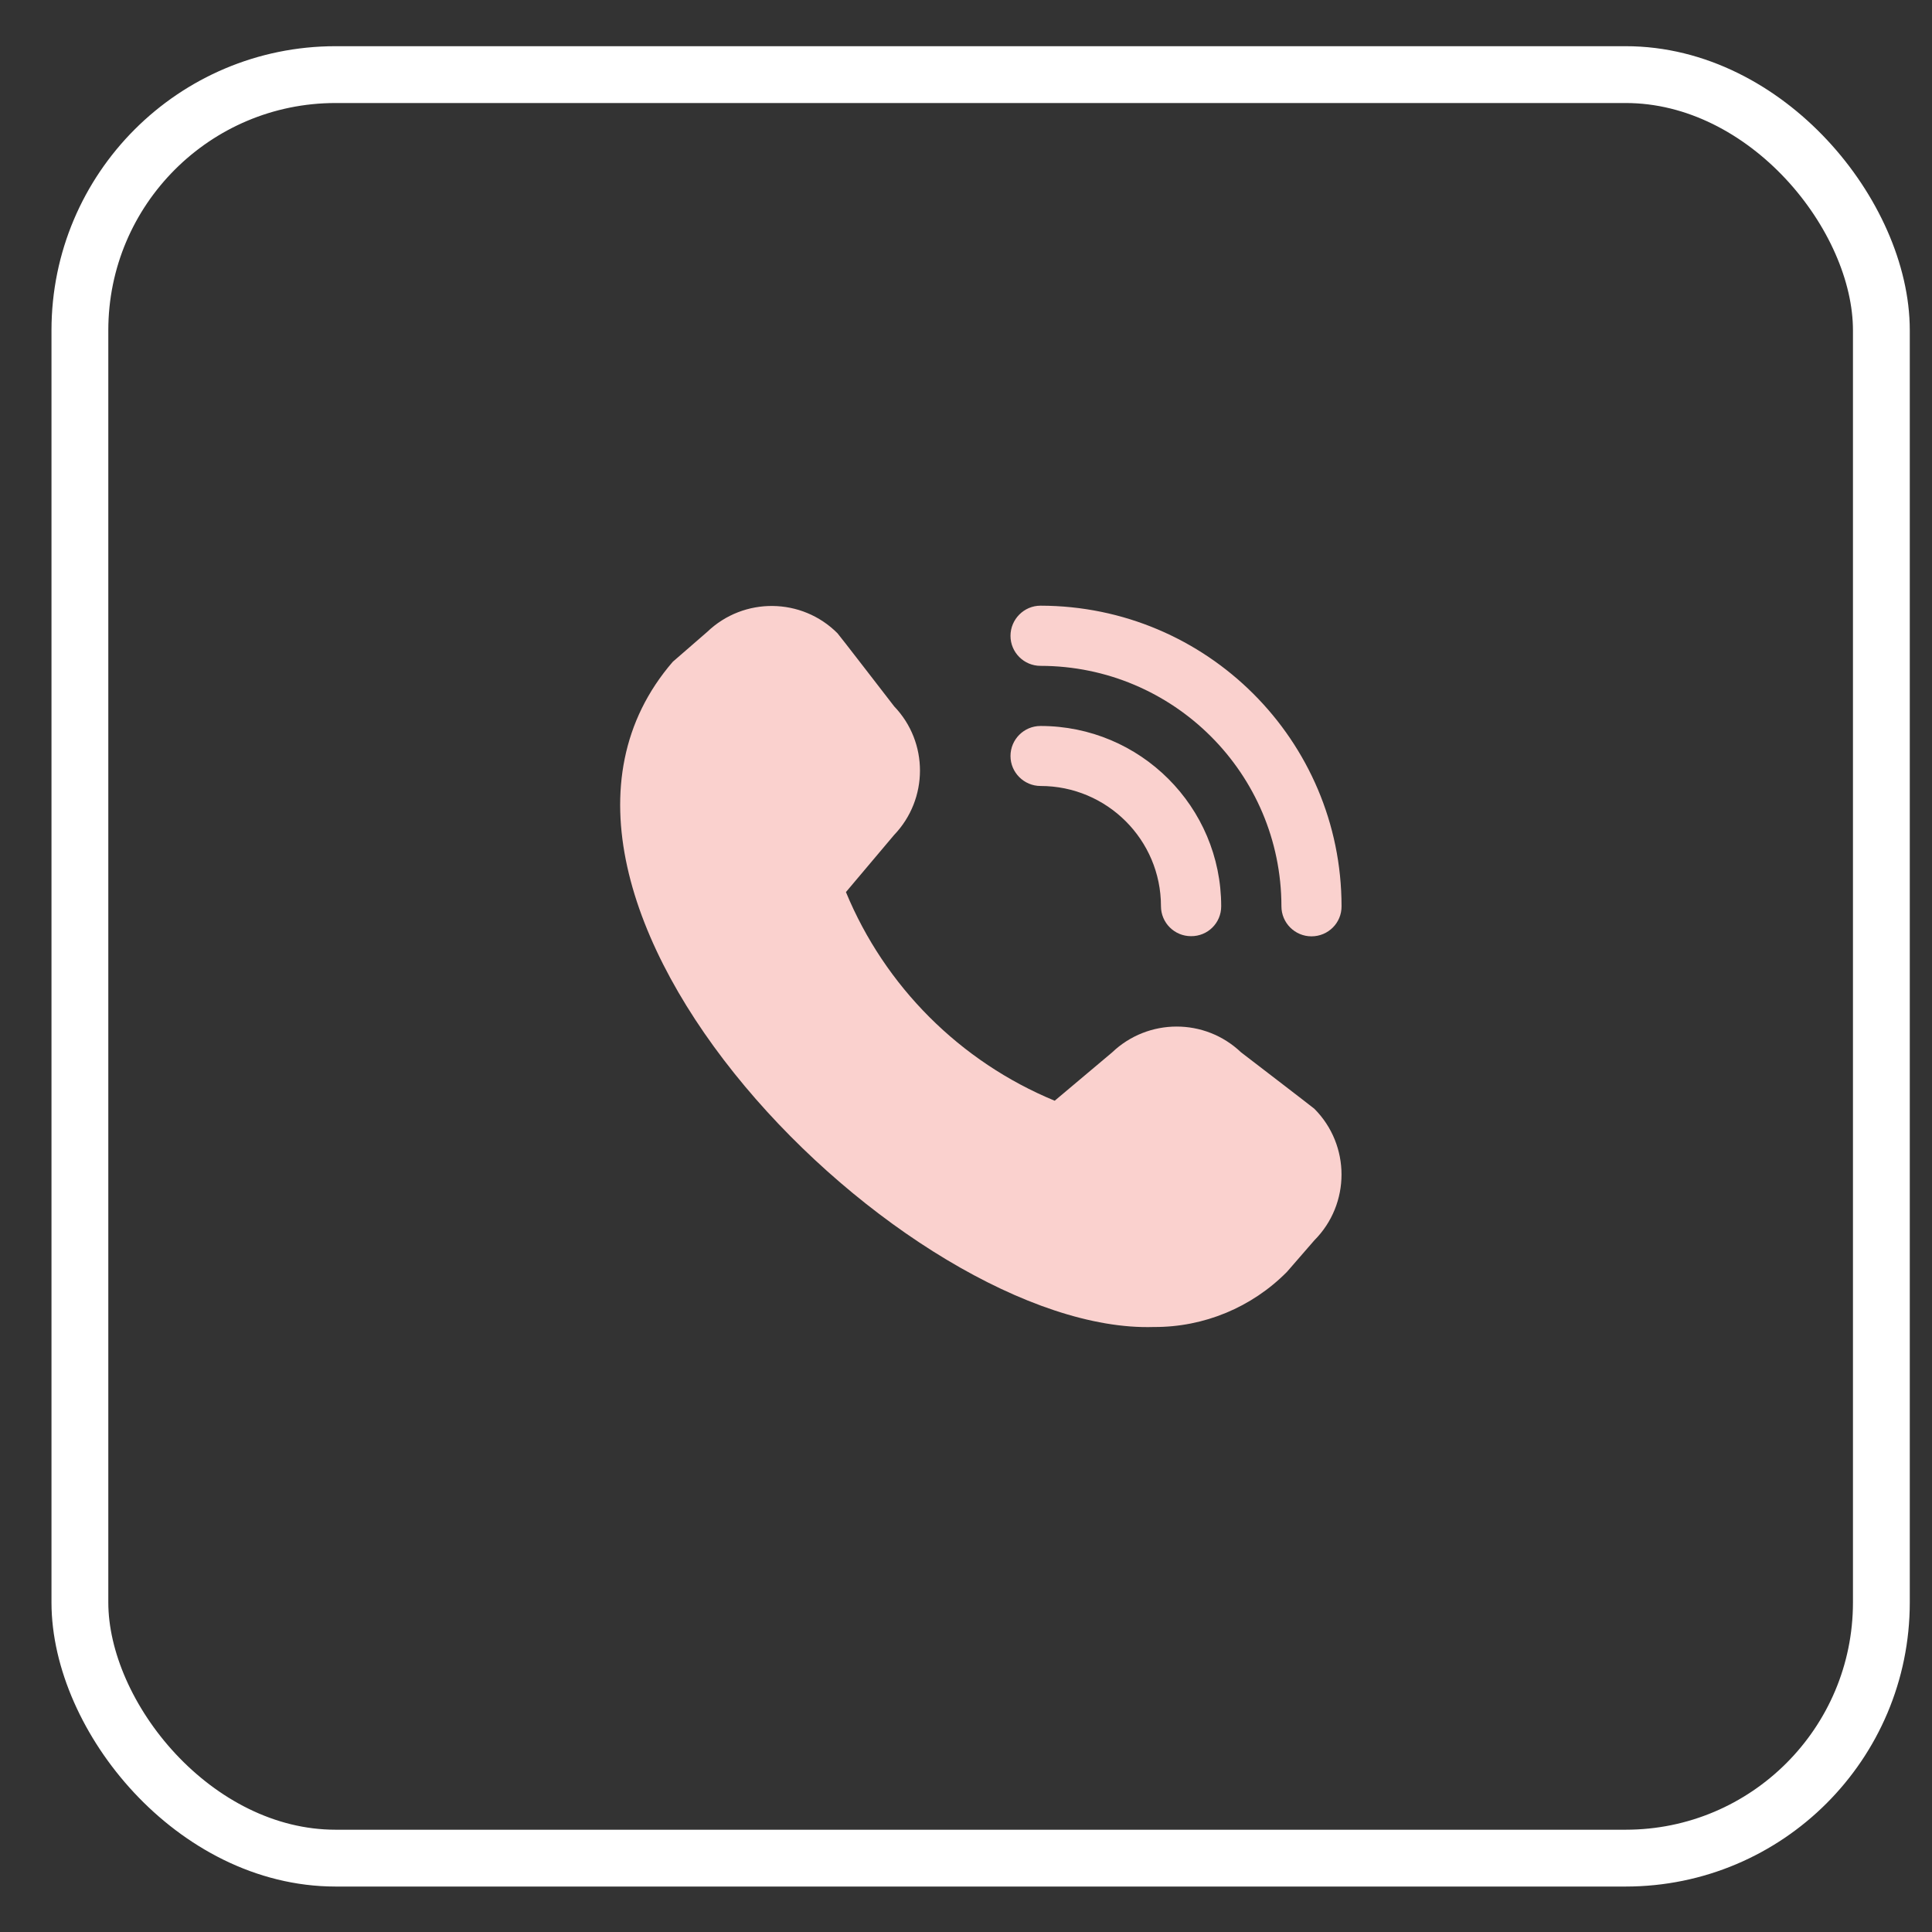 <?xml version="1.0" encoding="UTF-8"?> <svg xmlns="http://www.w3.org/2000/svg" width="34" height="34" viewBox="0 0 34 34" fill="none"><rect x="0" y="0" width="34" height="34" fill="#333333" stroke="none"/><rect x="1.406" y="1.313" width="31.703" height="31.387" rx="4.5" stroke="white"></rect><path d="M23.08 16.478C22.787 16.478 22.551 16.24 22.551 15.95C22.549 13.614 20.654 11.72 18.312 11.718C18.019 11.718 17.783 11.48 17.783 11.19C17.783 10.9 18.019 10.659 18.312 10.659C21.238 10.662 23.607 13.029 23.609 15.947C23.612 16.242 23.373 16.478 23.08 16.478ZM21.491 15.95C21.491 14.197 20.068 12.776 18.312 12.776C18.019 12.776 17.783 13.014 17.783 13.305C17.783 13.595 18.022 13.832 18.312 13.832C19.482 13.832 20.431 14.78 20.431 15.947C20.431 16.24 20.669 16.475 20.959 16.475C21.255 16.478 21.491 16.242 21.491 15.95ZM22.648 22.383L23.13 21.828C23.768 21.188 23.768 20.152 23.13 19.512C23.113 19.495 21.839 18.518 21.839 18.518C21.203 17.913 20.205 17.916 19.571 18.521L18.561 19.371C16.897 18.684 15.573 17.36 14.887 15.699L15.734 14.695C16.34 14.063 16.343 13.064 15.737 12.432C15.737 12.432 14.756 11.16 14.739 11.145C14.11 10.513 13.089 10.503 12.446 11.12L11.84 11.646C8.242 15.813 15.993 23.491 20.306 23.353C21.186 23.358 22.03 23.008 22.648 22.383Z" fill="#FAD1CE"></path></svg> 